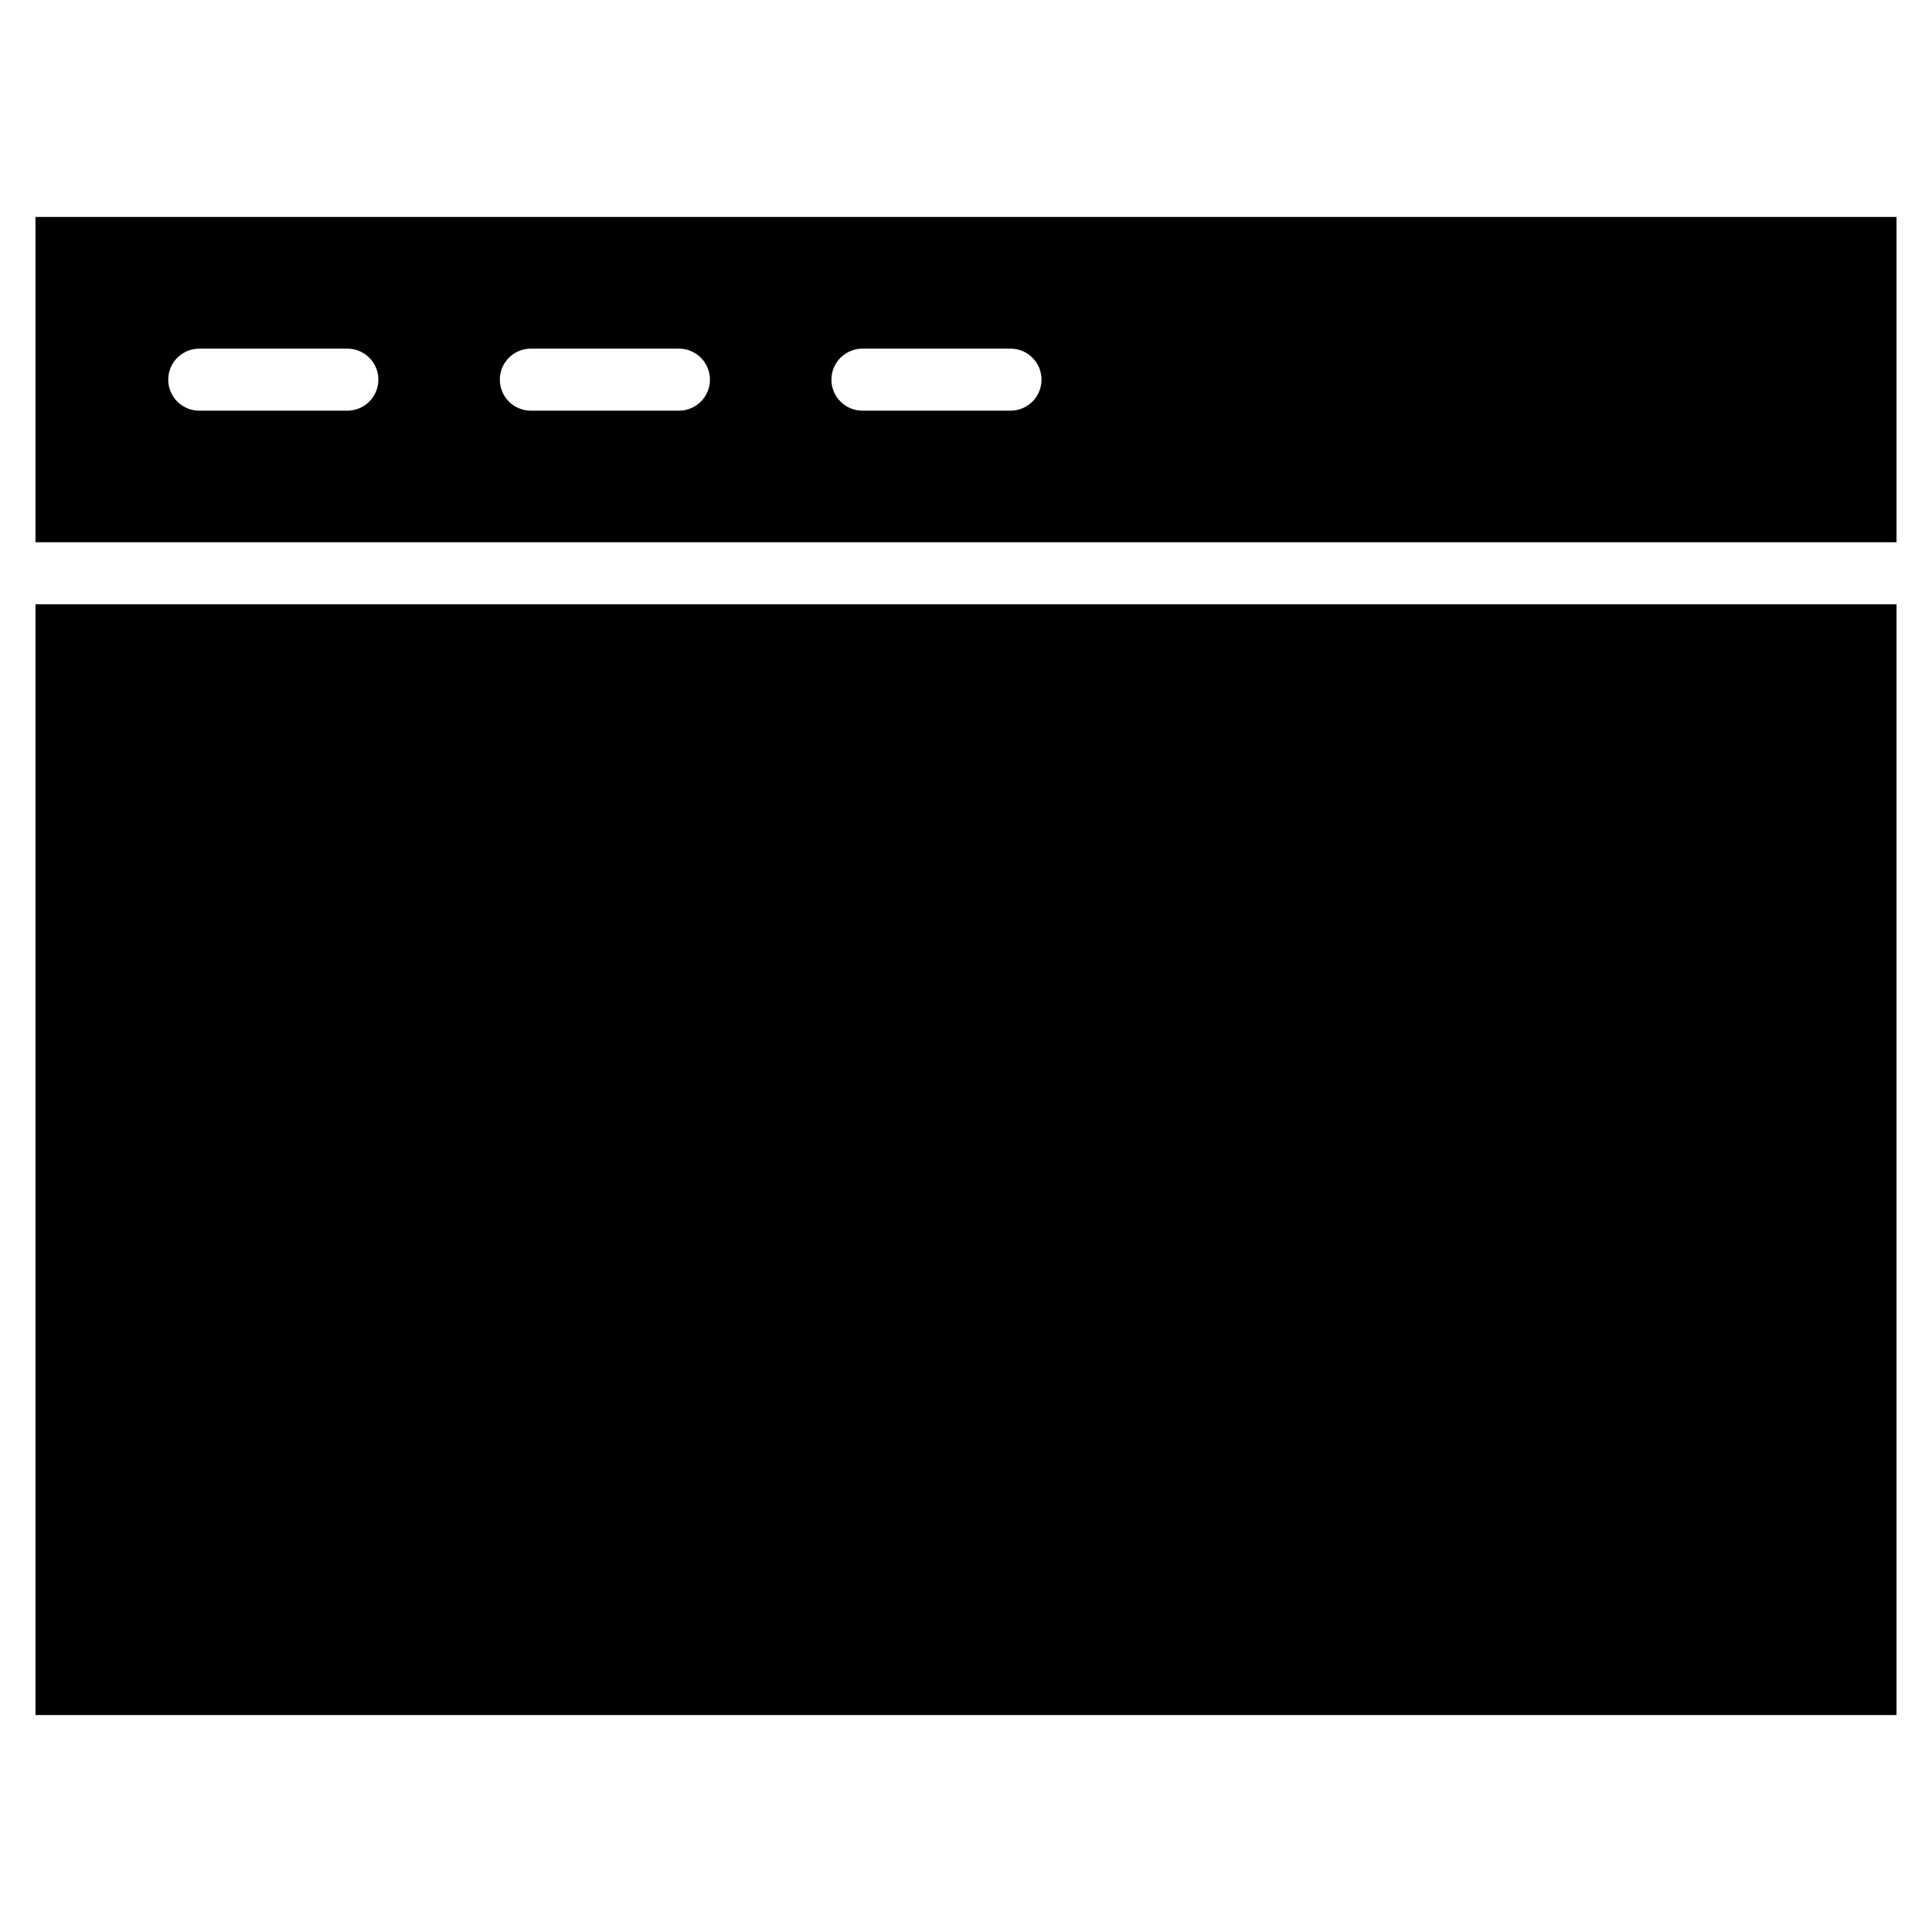 <?xml version="1.0" encoding="UTF-8"?>
<!-- Uploaded to: SVG Find, www.svgrepo.com, Generator: SVG Find Mixer Tools -->
<svg fill="#000000" width="800px" height="800px" version="1.1" viewBox="144 144 512 512" xmlns="http://www.w3.org/2000/svg">
 <path d="m153.4 304.14v294.36h493.2v-294.36zm0-16.441 493.2 0.004v-86.211h-493.2v86.211zm266.61-43.086c0.004 2.18-0.863 4.269-2.402 5.812-1.543 1.543-3.633 2.406-5.812 2.406h-39.242c-4.539 0-8.219-3.68-8.219-8.219 0-4.539 3.68-8.219 8.219-8.219h39.242c4.539 0 8.215 3.68 8.215 8.219zm-87.871 0h0.004c0 4.539-3.68 8.219-8.223 8.219h-39.242c-4.539 0-8.219-3.68-8.219-8.219 0-4.539 3.68-8.219 8.219-8.219h39.242c4.539 0 8.219 3.68 8.223 8.219zm-96.09-8.219h0.004c4.539 0 8.219 3.68 8.219 8.219 0 4.539-3.68 8.219-8.219 8.219h-39.246c-4.539 0-8.219-3.68-8.219-8.219 0-4.539 3.68-8.219 8.219-8.219z" fill-rule="evenodd"/>
</svg>
